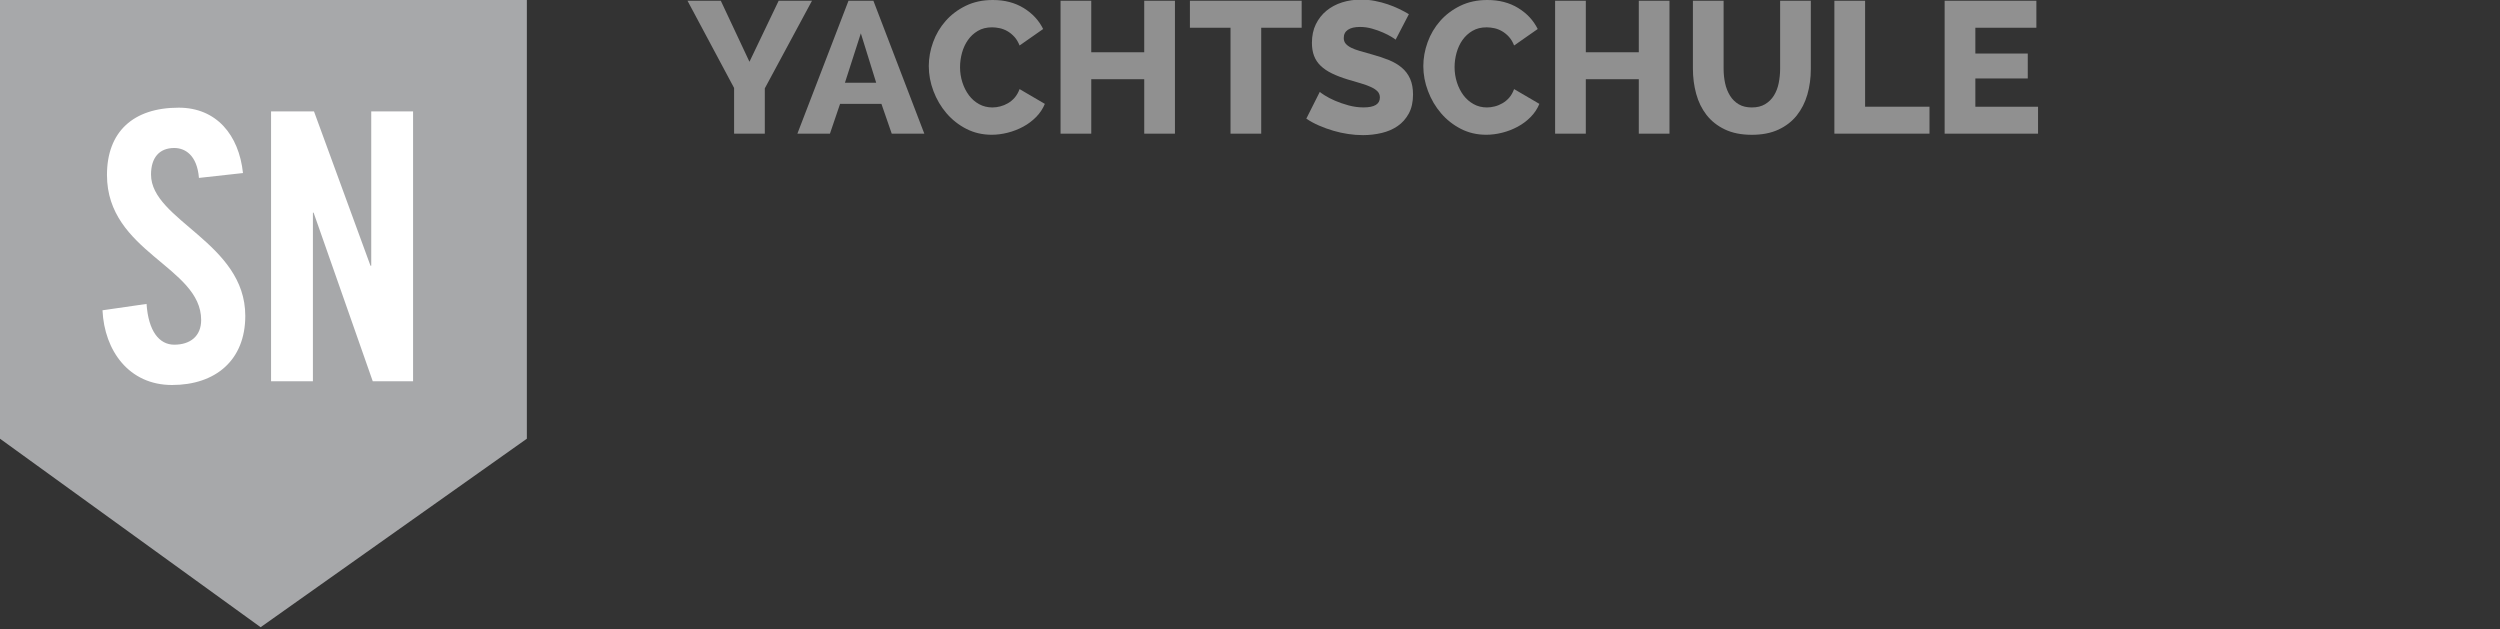 <?xml version="1.0" encoding="utf-8"?>
<!-- Generator: Adobe Illustrator 13.0.1, SVG Export Plug-In . SVG Version: 6.00 Build 14948)  -->
<!DOCTYPE svg PUBLIC "-//W3C//DTD SVG 1.1//EN" "http://www.w3.org/Graphics/SVG/1.1/DTD/svg11.dtd">
<svg version="1.1" id="Livello_1" xmlns="http://www.w3.org/2000/svg" xmlns:xlink="http://www.w3.org/1999/xlink" x="0px" y="0px"
	 width="290px" height="73px" viewBox="0 0.139 290 73" enable-background="new 0 0.139 290 73" xml:space="preserve">
<rect x="0" y="0.139" width="290" height="73" fill="#333333" stroke="none"/>
<g>
	<path fill="#909090" d="M83.614,0.226l3.323,7.079l3.388-7.079h3.865l-5.473,10.163v5.254h-3.562v-5.299L79.75,0.226H83.614z"/>
	<path fill="#909090" d="M92.497,15.643l5.929-15.417h2.888l5.906,15.417h-3.779l-1.195-3.453h-4.799l-1.173,3.453H92.497z
		 M99.858,4.004l-1.845,5.732h3.625L99.858,4.004z"/>
	<path fill="#909090" d="M107.739,7.804c0-0.926,0.167-1.85,0.499-2.769c0.333-0.919,0.817-1.741,1.455-2.465
		s1.415-1.31,2.334-1.758c0.919-0.449,1.964-0.673,3.138-0.673c1.375,0,2.569,0.311,3.583,0.934
		c1.014,0.622,1.766,1.433,2.258,2.432l-2.736,1.911c-0.159-0.406-0.362-0.742-0.608-1.01s-0.513-0.485-0.803-0.651
		c-0.29-0.167-0.589-0.282-0.9-0.347c-0.312-0.065-0.605-0.098-0.88-0.098c-0.637,0-1.188,0.137-1.65,0.413
		c-0.463,0.275-0.847,0.63-1.151,1.064c-0.304,0.434-0.532,0.926-0.684,1.476c-0.152,0.551-0.229,1.108-0.229,1.672
		c0,0.607,0.09,1.195,0.271,1.759c0.182,0.564,0.434,1.064,0.761,1.499c0.326,0.434,0.72,0.778,1.184,1.031
		c0.463,0.255,0.977,0.38,1.542,0.38c0.29,0,0.589-0.04,0.901-0.12c0.311-0.079,0.611-0.202,0.9-0.37
		c0.29-0.167,0.55-0.383,0.782-0.651c0.231-0.268,0.419-0.597,0.565-0.988l2.932,1.715c-0.232,0.565-0.568,1.071-1.01,1.52
		c-0.442,0.449-0.945,0.825-1.509,1.129s-1.162,0.535-1.792,0.694c-0.63,0.159-1.249,0.239-1.856,0.239
		c-1.072,0-2.052-0.228-2.942-0.684s-1.658-1.061-2.302-1.813c-0.645-0.753-1.148-1.607-1.509-2.563
		C107.92,9.758,107.739,8.788,107.739,7.804z"/>
	<path fill="#909090" d="M136.293,0.226v15.417h-3.562V9.324h-6.145v6.319h-3.562V0.226h3.562v5.972h6.145V0.226H136.293z"/>
	<path fill="#909090" d="M150.992,3.353h-4.691v12.29h-3.56V3.353h-4.711V0.226h12.963V3.353z"/>
	<path fill="#909090" d="M161.893,4.741c-0.057-0.057-0.217-0.166-0.477-0.325c-0.26-0.16-0.588-0.327-0.979-0.5
		c-0.391-0.175-0.818-0.326-1.281-0.456c-0.463-0.131-0.926-0.196-1.391-0.196c-0.607,0-1.076,0.108-1.4,0.326
		c-0.326,0.216-0.488,0.535-0.488,0.956c0,0.26,0.072,0.478,0.217,0.65s0.352,0.33,0.619,0.467s0.602,0.265,0.998,0.38
		c0.398,0.116,0.859,0.246,1.379,0.391c0.74,0.203,1.404,0.422,1.998,0.662c0.594,0.239,1.1,0.536,1.52,0.89
		c0.418,0.354,0.742,0.785,0.967,1.292s0.338,1.116,0.338,1.824c0,0.868-0.166,1.604-0.49,2.204
		c-0.328,0.602-0.758,1.085-1.293,1.455c-0.537,0.37-1.154,0.638-1.857,0.803c-0.703,0.166-1.422,0.25-2.16,0.25
		c-0.566,0-1.141-0.043-1.727-0.131c-0.586-0.086-1.162-0.213-1.725-0.38c-0.566-0.167-1.117-0.366-1.65-0.597
		c-0.535-0.231-1.029-0.499-1.477-0.803l1.562-3.105c0.074,0.072,0.268,0.21,0.588,0.413c0.316,0.203,0.709,0.405,1.172,0.607
		s0.984,0.383,1.562,0.542c0.58,0.16,1.164,0.239,1.76,0.239c1.26,0,1.889-0.383,1.889-1.151c0-0.291-0.096-0.528-0.281-0.717
		c-0.188-0.188-0.449-0.358-0.781-0.51c-0.334-0.152-0.725-0.293-1.174-0.423c-0.451-0.131-0.941-0.274-1.477-0.435
		c-0.709-0.217-1.324-0.452-1.846-0.706s-0.955-0.546-1.303-0.88c-0.348-0.333-0.605-0.716-0.77-1.151
		c-0.168-0.435-0.25-0.94-0.25-1.52c0-0.81,0.15-1.527,0.453-2.15c0.305-0.622,0.717-1.147,1.236-1.574
		c0.521-0.427,1.127-0.749,1.816-0.967c0.689-0.214,1.416-0.323,2.186-0.323c0.549,0,1.084,0.052,1.605,0.152
		c0.521,0.101,1.018,0.231,1.488,0.391c0.469,0.16,0.914,0.34,1.334,0.542c0.42,0.203,0.797,0.406,1.129,0.607L161.893,4.741z"/>
	<path fill="#909090" d="M165.105,7.804c0-0.926,0.168-1.85,0.5-2.769c0.332-0.919,0.818-1.741,1.455-2.465
		c0.639-0.724,1.414-1.31,2.334-1.758c0.92-0.449,1.965-0.673,3.139-0.673c1.375,0,2.568,0.311,3.582,0.934
		c1.016,0.622,1.766,1.433,2.26,2.432l-2.738,1.911c-0.158-0.406-0.361-0.742-0.607-1.01c-0.244-0.268-0.514-0.485-0.803-0.651
		c-0.289-0.167-0.59-0.282-0.9-0.347c-0.312-0.065-0.605-0.098-0.879-0.098c-0.639,0-1.189,0.137-1.65,0.413
		c-0.465,0.275-0.848,0.63-1.154,1.064c-0.305,0.434-0.529,0.926-0.684,1.476c-0.152,0.551-0.229,1.108-0.229,1.672
		c0,0.607,0.092,1.195,0.271,1.759c0.18,0.565,0.436,1.064,0.76,1.499c0.328,0.434,0.723,0.778,1.188,1.031
		c0.461,0.255,0.977,0.38,1.539,0.38c0.291,0,0.592-0.04,0.902-0.12c0.312-0.079,0.611-0.202,0.9-0.37
		c0.291-0.167,0.551-0.383,0.783-0.651c0.23-0.268,0.418-0.597,0.562-0.988l2.932,1.715c-0.23,0.565-0.568,1.071-1.01,1.52
		c-0.441,0.449-0.943,0.825-1.506,1.129c-0.566,0.304-1.162,0.535-1.793,0.694c-0.629,0.159-1.248,0.239-1.857,0.239
		c-1.072,0-2.053-0.228-2.943-0.684c-0.887-0.457-1.656-1.061-2.299-1.813c-0.646-0.753-1.148-1.607-1.508-2.563
		C165.287,9.758,165.105,8.788,165.105,7.804z"/>
	<path fill="#909090" d="M193.66,0.226v15.417H190.1V9.324h-6.146v6.319h-3.561V0.226h3.561v5.972h6.146V0.226H193.66z"/>
	<path fill="#909090" d="M203.215,12.603c0.607,0,1.121-0.126,1.543-0.38c0.418-0.253,0.762-0.589,1.021-1.008
		c0.26-0.42,0.445-0.901,0.553-1.445c0.107-0.542,0.164-1.096,0.164-1.661V0.226h3.561v7.883c0,1.072-0.135,2.07-0.402,2.997
		c-0.268,0.927-0.682,1.738-1.236,2.433c-0.559,0.694-1.268,1.241-2.127,1.639c-0.863,0.398-1.891,0.598-3.076,0.598
		c-1.23,0-2.279-0.21-3.148-0.63c-0.869-0.419-1.574-0.98-2.117-1.682c-0.543-0.702-0.941-1.517-1.195-2.443
		c-0.252-0.927-0.379-1.897-0.379-2.911V0.226h3.561v7.883c0,0.594,0.059,1.158,0.176,1.694c0.117,0.536,0.305,1.013,0.566,1.432
		c0.258,0.42,0.596,0.753,1.008,0.999C202.098,12.48,202.607,12.603,203.215,12.603z"/>
	<path fill="#909090" d="M212.789,15.643V0.226h3.562v12.291h7.471v3.126H212.789z"/>
	<path fill="#909090" d="M236.414,12.516v3.126h-10.836V0.226h10.641v3.127h-7.078V6.35h6.08v2.888h-6.08v3.279H236.414z"/>
</g>
<rect y="0.139" fill="none" width="290" height="73"/>
<polygon fill="#A7A8AA" points="61.115,51.029 30.232,72.896 0,51.029 0,0.139 61.115,0.139 "/>
<path fill="#FFFFFF" d="M36.297,44.368V24.812h0.082l6.861,19.556h4.676V13.063h-4.852v17.904h-0.086l-6.554-17.904h-4.981v31.305
	H36.297z M28.186,20.213c-0.473-4.424-3.076-7.584-7.458-7.584c-5.291,0-8.32,2.814-8.32,7.802c0,8.979,10.926,10.628,10.926,16.829
	c0,1.869-1.259,2.863-3.124,2.863c-1.735,0-2.997-1.561-3.211-4.729l-5.111,0.738c0.218,4.687,3.07,8.667,8.064,8.667
	c5.029,0,8.5-2.857,8.5-8.018c0-8.502-10.935-11.063-10.935-16.396c0-1.953,0.959-3.079,2.694-3.079
	c1.217,0,2.647,0.782,2.865,3.471L28.186,20.213z"/>
</svg>
